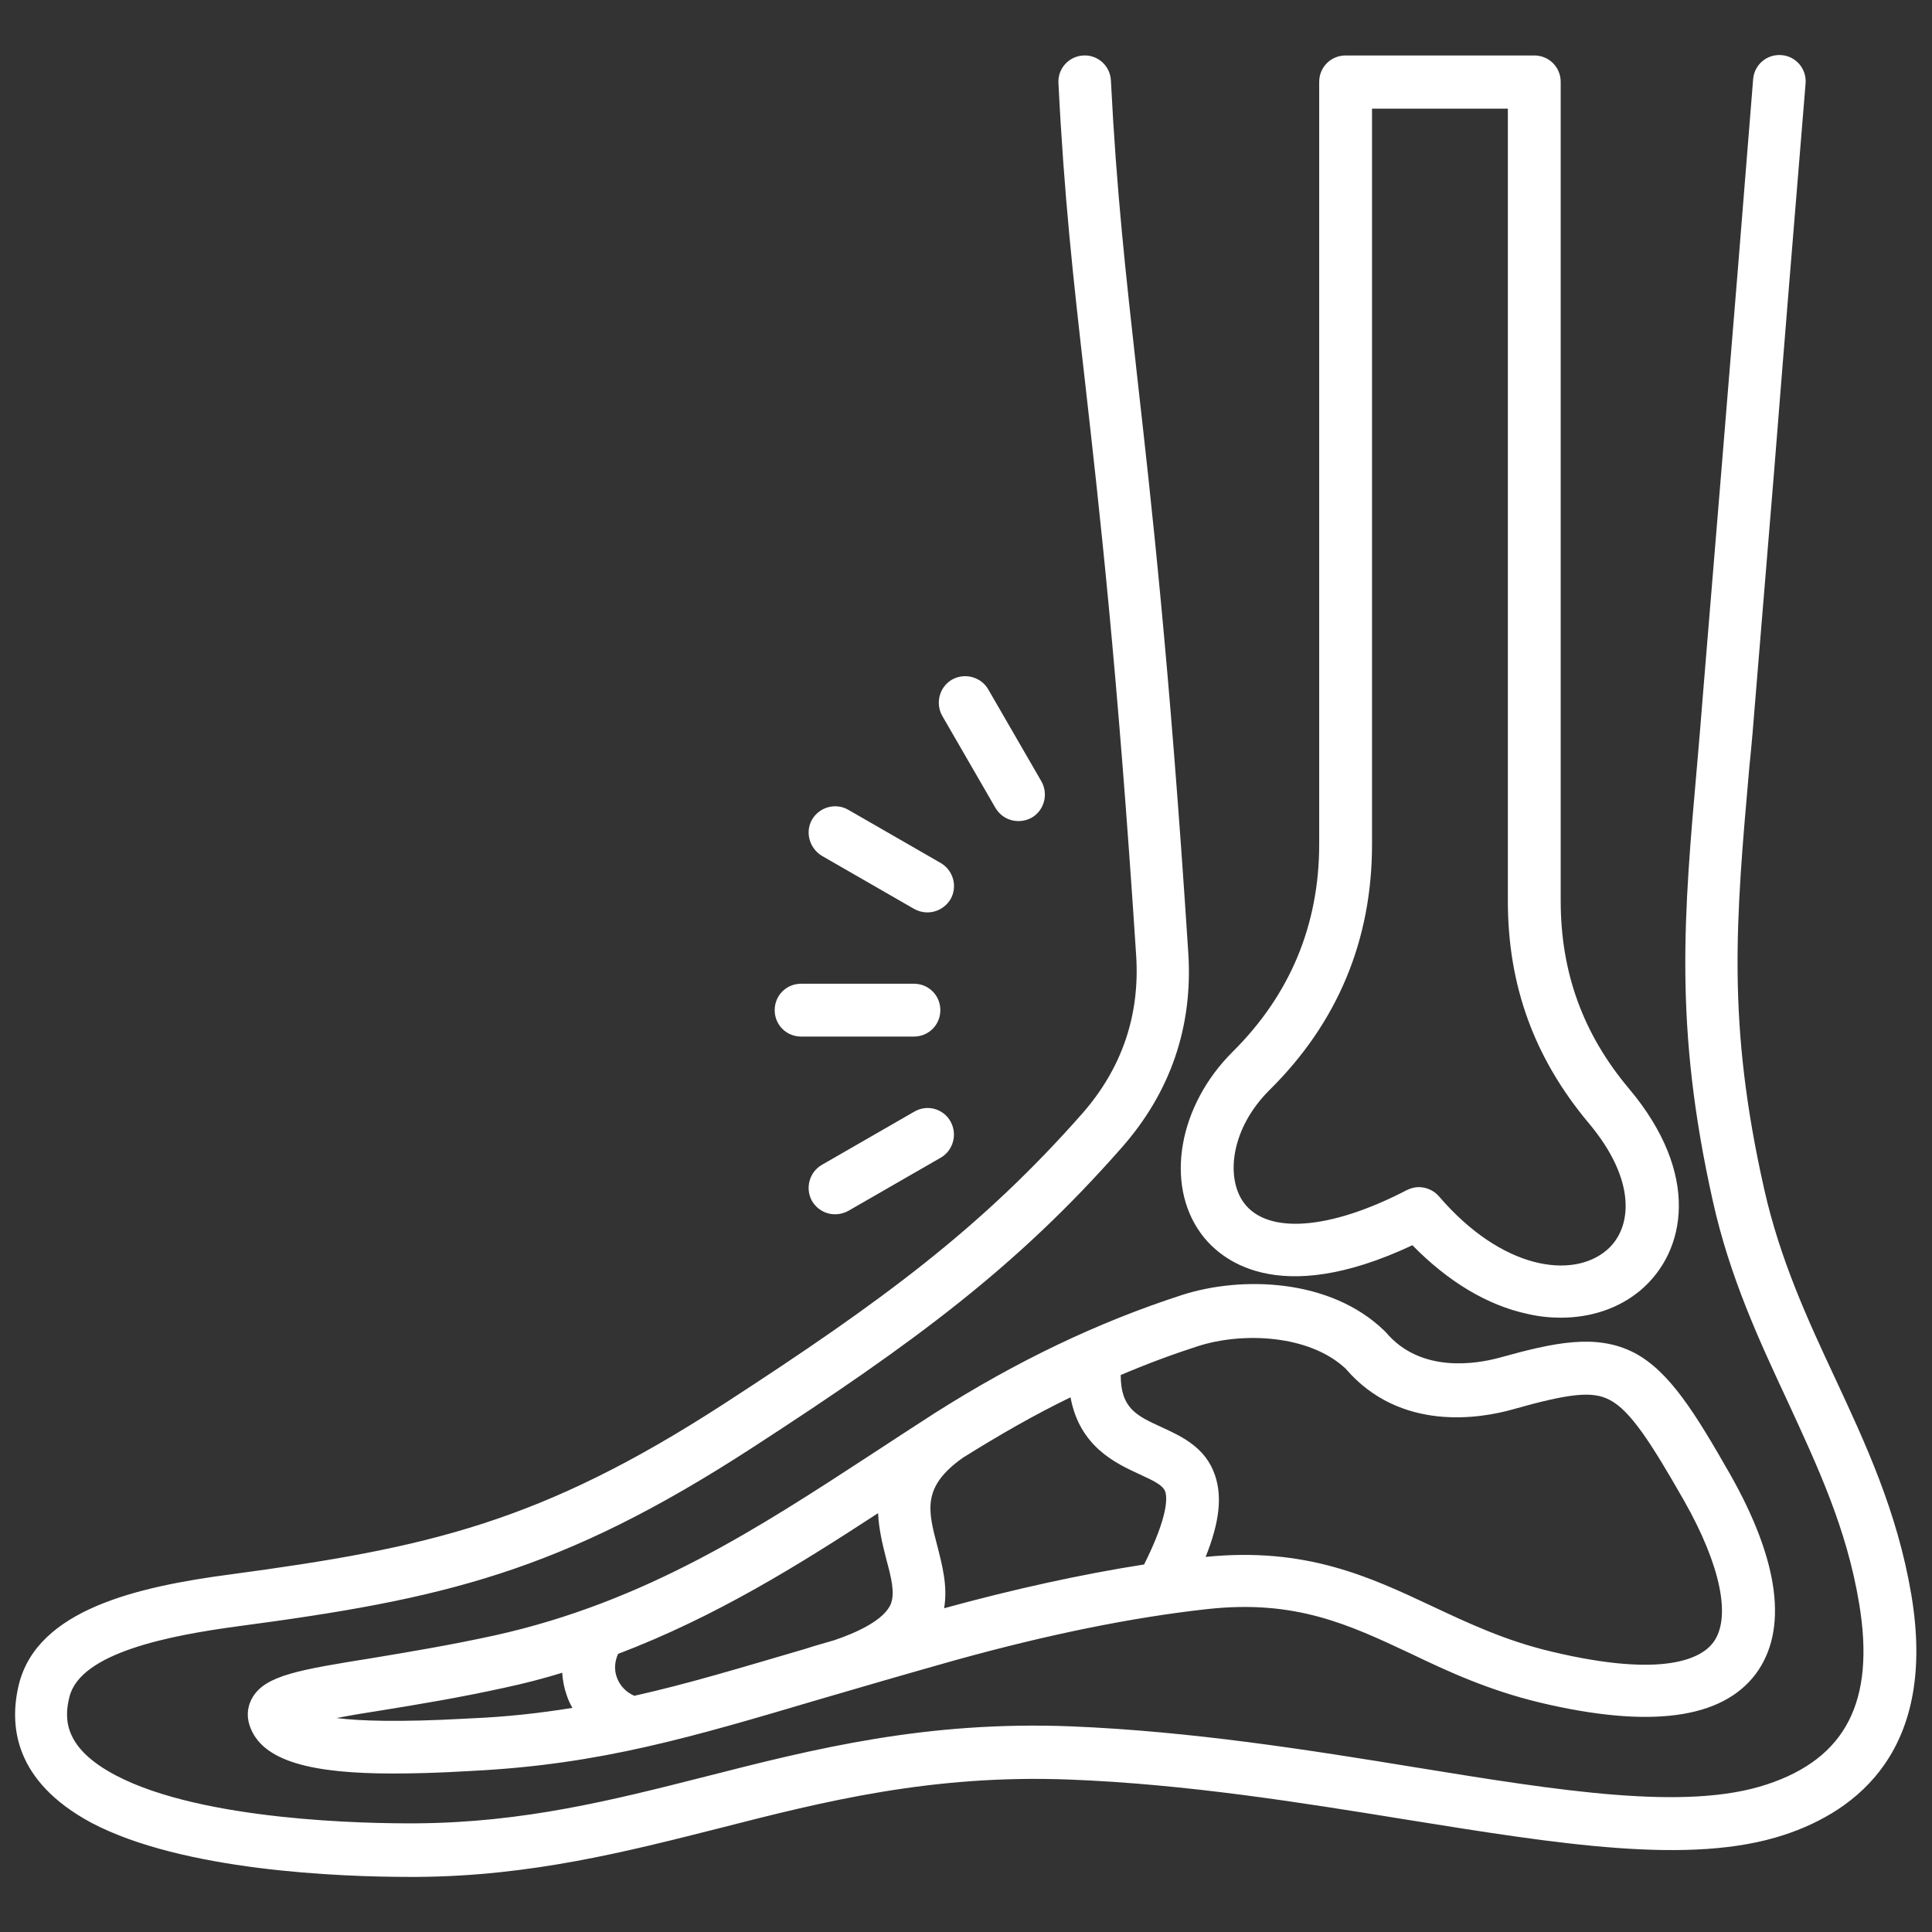 <?xml version="1.0" encoding="utf-8"?>
<!-- Generator: Adobe Illustrator 26.0.3, SVG Export Plug-In . SVG Version: 6.00 Build 0)  -->
<svg version="1.1" id="Layer_1" xmlns="http://www.w3.org/2000/svg" xmlns:xlink="http://www.w3.org/1999/xlink" x="0px" y="0px"
	 viewBox="0 0 512 512" style="enable-background:new 0 0 512 512;" xml:space="preserve">
<rect x="0" y="0" width="512" height="512" fill="#333333" stroke="none"/>
<style type="text/css">
	.st0{fill:#FFFFFF;}
</style>
<path class="st0" d="M472.7,486.3c-24.7,8.1-59.6,2.4-100.1-4.1c-27.2-4.4-58-9.4-89.2-10.6c-36.5-1.4-65.1,5.8-92.8,12.9
	c-24.5,6.2-49.9,12.7-80,12.9c-0.6,0-1.3,0-2,0c-18.7,0-60.1-1.6-84.3-14.3C3.6,472,2.4,457.1,5,446.4c4.9-19.8,31.2-25.9,56.3-29.2
	c52.1-7,82-13.7,130.6-45.2c42.1-27.3,68.3-46.7,95-77c10.4-11.9,15.2-25.9,14.2-41.7c-5-76.9-9.8-118.8-13.6-152.5
	c-3.1-27.2-5.5-48.7-7-78.8c-0.2-3.9,2.8-7.1,6.6-7.3c3.9-0.2,7.1,2.8,7.3,6.6c1.5,29.6,3.9,50.9,6.9,77.9
	c3.8,33.8,8.6,75.9,13.6,153.2c1.3,19.6-4.7,37.1-17.7,51.8c-27.7,31.5-54.7,51.5-97.9,79.5c-51,33.1-82.1,40.1-136.4,47.3
	c-17.7,2.4-41.6,6.9-44.5,18.7c-1.5,5.9-1.4,13.6,12.3,20.8c23,12.1,66.8,12.8,79.7,12.7c28.4-0.2,51.8-6.1,76.6-12.4
	c28.6-7.3,58.3-14.8,96.8-13.3c32,1.3,63.3,6.3,90.9,10.8c38.7,6.3,72.1,11.7,93.5,4.6c21-6.9,28.8-22.1,24.5-47.9
	c-3.3-20-11-36.3-19-53.7c-7.5-16.1-15.3-32.8-19.8-53.1c-10.3-46.1-7.7-75.4-4.1-116.1c0.5-5.7,1-11.7,1.5-18.1l5-60.7
	c2.8-34.1,5.6-68.2,8.3-102.3c0.3-3.9,3.7-6.7,7.5-6.4c3.9,0.3,6.7,3.7,6.4,7.5c-2.8,34.1-5.6,68.2-8.3,102.3l-5,60.7
	c-0.5,6.4-1,12.4-1.6,18.1c-3.6,40.9-6,67.8,3.9,111.8c4.2,18.8,11.6,34.8,18.8,50.2c8.1,17.4,16.5,35.4,20.2,57.3
	C513.5,463.8,492,480,472.7,486.3L472.7,486.3z M433.1,358.5c9.3,4.9,16.1,15.9,25.4,32.2c13.1,23.1,15.4,41.3,6.8,52.9
	c-9,12-28.2,14.5-57.2,7.6c-13.7-3.3-24.3-8.2-34.5-13.1c-16.2-7.6-30.3-14.2-53.4-11.7c-20.2,2.2-42.6,6.8-66.8,13.5
	c-13.5,3.8-25.5,7.3-36.1,10.4c-33.8,10-58.1,17.3-92.1,19l-1.8,0.1c-6.9,0.4-13.3,0.6-19.2,0.6c-21,0-35-3-38.1-12.9
	c-0.8-2.5-0.5-5.1,0.9-7.4c3.5-5.7,12.3-7.2,31.7-10.3c9.6-1.6,20.5-3.4,32.4-6c40.2-8.9,70.4-28.8,99.7-47.9
	c5.5-3.6,11.3-7.4,16.9-11c21.9-13.9,43.3-24.1,65.5-31.3c15.8-5.1,39.3-4.4,53.6,9.4c0.2,0.2,0.3,0.3,0.5,0.5
	c9.3,11,24.2,8.3,30.1,6.7C411.8,355.8,423,353.3,433.1,358.5L433.1,358.5z M151.7,452.6c-0.6-1-1.1-2.1-1.5-3.3c-0.7-2-1.1-4-1.2-6
	c-4.9,1.5-9.9,2.8-15,3.9c-12.2,2.7-23.8,4.6-33.1,6.1c-3.9,0.6-8.1,1.3-11.7,2c6.4,0.8,16.7,1.1,33.4,0.2l1.9-0.1
	C134.2,455,143.1,454,151.7,452.6L151.7,452.6z M221,434.7c6-2,13.4-5.4,15.1-9.7c1.1-2.9,0.1-6.9-1.2-11.7c-0.9-3.6-2-7.8-2.2-12.3
	c-21,13.7-42.9,27.4-68.9,37.3c-0.9,2-1.1,4.2-0.3,6.3c0.8,2.2,2.5,3.9,4.6,4.8c14-3.1,28.1-7.4,45.2-12.4
	C215.7,436.2,218.3,435.5,221,434.7L221,434.7z M303.2,414.6c6.5-13,6.1-17.8,5.6-19.3c-0.6-1.7-2.9-2.8-6.8-4.6
	c-6.3-2.9-15.9-7.3-18.3-20.4c-9.5,4.6-18.9,10-28.5,16c-10.9,7.7-9.3,13.9-6.8,23.4c1.3,5.1,2.8,10.7,1.8,16.5
	C268.8,421.1,286.6,417.2,303.2,414.6L303.2,414.6z M426.6,371c-4.5-2.4-10.5-1.8-25.7,2.5c-8.5,2.4-29.8,6.1-44.3-10.8
	c-9.6-9-27.3-9.8-39.3-5.9c-6.8,2.2-13.5,4.7-20.3,7.6c0,8.9,4.3,10.8,10.8,13.8c5.2,2.4,11.7,5.3,14.2,12.8
	c1.9,5.6,1.2,12.4-2.5,21.6c26.5-2.7,43.5,5.3,59.9,13c9.6,4.5,19.5,9.2,31.8,12.1c30.2,7.2,39.8,1.6,42.8-2.4
	c4.9-6.5,2-20.5-7.7-37.6C437.4,382.1,432,373.8,426.6,371L426.6,371z M326.7,278.7c15.2-15.1,22.9-33.6,22.9-55V21.7
	c0-3.9,3.1-7,7-7h50c3.9,0,7,3.1,7,7v217c0,19,5.9,35.3,18.1,49.8c19,22.6,15.2,43.1,3.1,53.4c-5.7,4.8-13.1,7.3-21.2,7.3
	c-2.9,0-5.8-0.3-8.8-1c-10.7-2.3-21.1-8.6-30.5-18.2c-36,16.9-51.2,3.6-56.1-3.2C308.7,313.7,312.3,293,326.7,278.7L326.7,278.7z
	 M329.6,318.7c6.2,8.5,22.8,7.3,43.2-3.3c1-0.5,2.1-0.8,3.2-0.8c2,0,4,0.9,5.3,2.4c16.8,19.6,35.5,22,44.5,14.3
	c6.8-5.8,8-18.5-4.8-33.7c-14.4-17.2-21.4-36.4-21.4-58.8v-210h-36v195c0,25.3-9.1,47.2-27.1,65
	C326.1,299.1,324.8,312.1,329.6,318.7L329.6,318.7z M242.3,294.6l-24.5,14.1c-3.3,1.9-4.5,6.2-2.6,9.6c1.3,2.2,3.6,3.5,6.1,3.5
	c1.2,0,2.4-0.3,3.5-0.9l24.5-14.1c3.3-1.9,4.5-6.2,2.6-9.6C250,293.8,245.7,292.6,242.3,294.6z M217.8,226.8l24.5,14.1
	c1.1,0.6,2.3,0.9,3.5,0.9c2.4,0,4.8-1.3,6.1-3.5c1.9-3.3,0.8-7.6-2.6-9.6l-24.5-14.1c-3.3-1.9-7.6-0.8-9.6,2.6
	C213.3,220.5,214.5,224.8,217.8,226.8L217.8,226.8z M263.8,214.1c1.3,2.2,3.6,3.5,6.1,3.5c1.2,0,2.4-0.3,3.5-0.9
	c3.3-1.9,4.5-6.2,2.6-9.6l-14.1-24.4c-1.9-3.3-6.2-4.5-9.6-2.6c-3.3,1.9-4.5,6.2-2.6,9.6L263.8,214.1z M212.3,274.7h29.9
	c3.9,0,7-3.1,7-7s-3.1-7-7-7h-29.9c-3.9,0-7,3.1-7,7S208.4,274.7,212.3,274.7z"/>
</svg>
